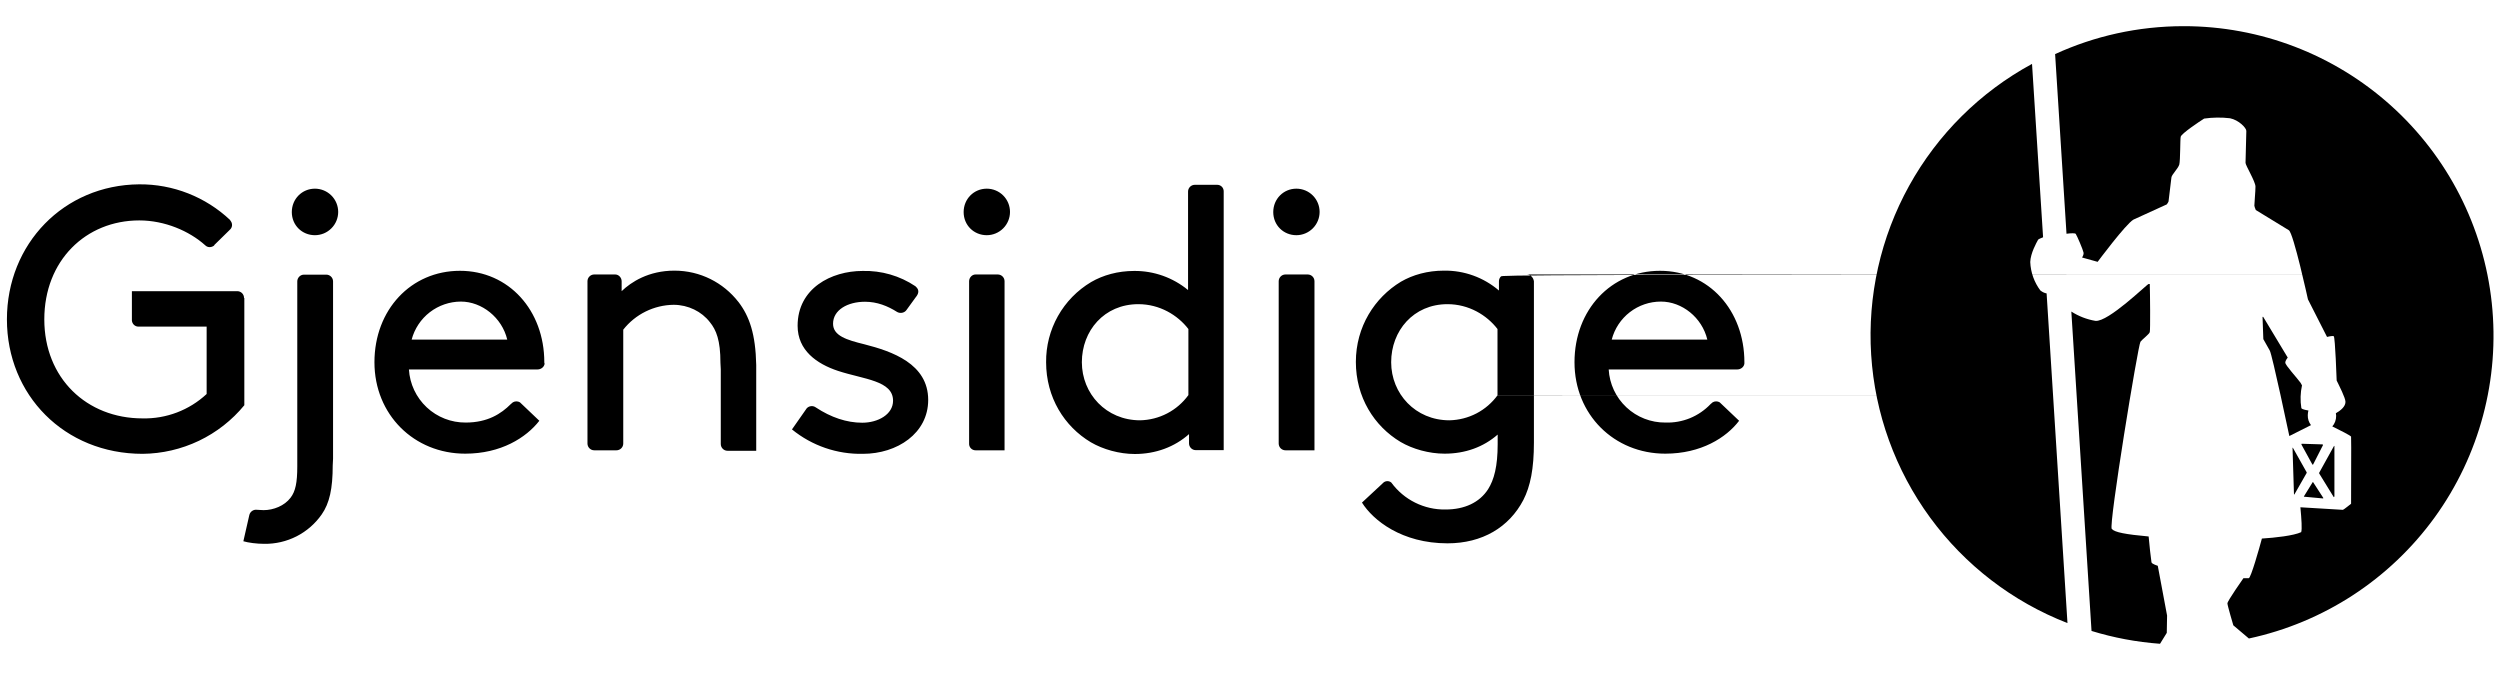 <svg width="90" height="25" viewBox="0 0 90 25" fill="none" xmlns="http://www.w3.org/2000/svg">
<g clip-path="url(#clip0_1398_5674)">
<path d="M83.629 17.95L83.64 17.927L83.27 17.355H83.259L82.941 17.869V17.881L83.629 17.944V17.95ZM82.861 15.975L82.849 15.998L83.247 16.726H83.27L83.629 16.021L83.617 15.998L82.861 15.975ZM82.543 16.113L82.531 16.125L82.583 17.794L82.595 17.805L83.04 17.026V17.003L82.543 16.119V16.113ZM84.039 17.875V16.061L84.027 16.05L83.49 17.02V17.043L84.016 17.898L84.039 17.875ZM81.475 11.407H81.451L81.48 12.209L81.711 12.619C81.798 12.758 82.416 15.697 82.416 15.697L83.195 15.305C83.117 15.202 83.076 15.076 83.08 14.947C83.08 14.883 83.091 14.831 83.103 14.779C83.074 14.768 82.884 14.75 82.849 14.693C82.805 14.42 82.813 14.142 82.872 13.873L82.82 13.78C82.716 13.63 82.26 13.139 82.271 13.053C82.271 12.977 82.358 12.873 82.358 12.873L81.475 11.407ZM77.455 20.254C77.444 20.214 77.363 19.497 77.351 19.313C76.52 19.238 76.127 19.163 76.023 19.041C75.907 18.903 76.97 12.417 77.057 12.302C77.109 12.227 77.374 12.03 77.392 11.955C77.415 11.892 77.403 10.552 77.392 10.223H77.351C77.299 10.223 75.896 11.603 75.434 11.551C75.126 11.499 74.831 11.385 74.568 11.216L75.295 22.714C76.086 22.957 76.906 23.113 77.761 23.176L78.004 22.783L78.015 22.16L77.68 20.369C77.68 20.369 77.478 20.306 77.461 20.254H77.455ZM78.616 0.942C76.959 0.942 75.399 1.3 73.984 1.947L74.394 8.415C74.562 8.392 74.7 8.392 74.724 8.415C74.775 8.49 74.989 8.993 75.007 9.091C75.018 9.143 74.995 9.206 74.954 9.27L75.515 9.426C75.515 9.426 76.52 8.075 76.802 7.907L78.004 7.358C78.029 7.326 78.05 7.291 78.067 7.254L78.171 6.388C78.183 6.284 78.402 6.082 78.454 5.926C78.495 5.77 78.483 4.996 78.506 4.921C78.535 4.806 79.182 4.373 79.349 4.269C79.657 4.225 79.97 4.221 80.279 4.257C80.597 4.321 80.868 4.604 80.868 4.713L80.839 5.863C80.839 5.955 81.197 6.538 81.197 6.717C81.197 6.896 81.157 7.306 81.157 7.405C81.157 7.428 81.18 7.491 81.209 7.561L82.398 8.288C82.566 8.392 83.086 10.777 83.086 10.777L83.773 12.129C83.773 12.129 83.975 12.077 84.016 12.105C84.067 12.146 84.12 13.699 84.12 13.699C84.206 13.878 84.437 14.323 84.437 14.467C84.437 14.635 84.27 14.774 84.091 14.877L84.102 14.97C84.102 15.12 84.05 15.253 83.963 15.351C84.218 15.478 84.639 15.686 84.639 15.721C84.639 15.813 84.651 15.9 84.639 18.135C84.639 18.135 84.368 18.354 84.345 18.354L82.814 18.262C82.855 18.695 82.878 19.053 82.843 19.157C82.578 19.284 81.896 19.359 81.428 19.388C81.336 19.734 81.03 20.814 80.955 20.814H80.764C80.764 20.814 80.187 21.634 80.187 21.721C80.187 21.796 80.4 22.512 80.4 22.512L80.96 22.986C83.652 22.408 86.034 20.854 87.649 18.625C89.263 16.395 89.995 13.647 89.704 10.909C89.413 8.172 88.119 5.639 86.072 3.799C84.025 1.959 81.369 0.941 78.616 0.942ZM73.459 10.465C73.233 10.167 73.104 9.806 73.089 9.432C73.101 9.114 73.309 8.744 73.372 8.629C73.395 8.606 73.459 8.577 73.551 8.542L73.153 2.3C71.289 3.311 69.754 4.835 68.728 6.69C67.702 8.546 67.228 10.657 67.362 12.773C67.496 14.889 68.233 16.923 69.485 18.634C70.737 20.345 72.453 21.663 74.429 22.431L73.678 10.563C73.597 10.548 73.522 10.512 73.459 10.46V10.465Z" fill="black"/>
<path d="M35.523 6.792C35.745 6.792 35.958 6.88 36.115 7.037C36.272 7.194 36.36 7.407 36.36 7.629C36.36 7.851 36.272 8.064 36.115 8.221C35.958 8.378 35.745 8.467 35.523 8.467C35.061 8.467 34.691 8.109 34.691 7.635C34.691 7.161 35.061 6.792 35.523 6.792ZM34.888 10.124C34.888 9.997 34.992 9.881 35.119 9.881H35.921C36.048 9.881 36.164 9.985 36.164 10.124V16.211H35.119C35.087 16.211 35.056 16.205 35.027 16.192C34.999 16.18 34.973 16.162 34.951 16.139C34.929 16.116 34.913 16.09 34.902 16.06C34.891 16.031 34.886 16 34.888 15.968V10.124ZM46.669 6.792C46.891 6.792 47.104 6.88 47.261 7.037C47.418 7.194 47.506 7.407 47.506 7.629C47.506 7.851 47.418 8.064 47.261 8.221C47.104 8.378 46.891 8.467 46.669 8.467C46.207 8.467 45.837 8.109 45.837 7.635C45.837 7.161 46.207 6.792 46.669 6.792ZM46.033 10.124C46.033 9.997 46.137 9.881 46.276 9.881H47.079C47.206 9.881 47.321 9.985 47.321 10.124V16.211H46.276C46.244 16.211 46.212 16.205 46.183 16.192C46.154 16.18 46.127 16.162 46.104 16.14C46.082 16.117 46.064 16.091 46.052 16.061C46.04 16.032 46.033 16 46.033 15.968V10.124ZM43.816 6.653H43.013C42.949 6.653 42.887 6.679 42.842 6.724C42.796 6.77 42.77 6.831 42.77 6.896V10.442C42.225 9.992 41.538 9.748 40.83 9.754C40.241 9.754 39.71 9.905 39.282 10.153C38.783 10.45 38.37 10.873 38.085 11.38C37.8 11.887 37.654 12.459 37.66 13.04C37.66 14.305 38.312 15.35 39.271 15.922C39.704 16.176 40.293 16.344 40.853 16.344C41.604 16.344 42.285 16.09 42.805 15.628V15.963C42.805 16.09 42.909 16.205 43.048 16.205H44.053V6.896C44.054 6.864 44.049 6.833 44.038 6.804C44.028 6.774 44.011 6.748 43.989 6.725C43.968 6.702 43.941 6.684 43.913 6.672C43.884 6.66 43.853 6.653 43.822 6.653H43.816ZM42.782 14.224C42.582 14.499 42.321 14.725 42.019 14.882C41.718 15.039 41.384 15.124 41.044 15.131C39.819 15.131 38.947 14.172 38.947 13.04C38.947 11.909 39.75 10.95 40.98 10.95C41.748 10.95 42.395 11.342 42.782 11.845V14.219V14.224ZM54.962 9.881h34.205C54.141 9.881 54.079 9.907 54.033 9.953C53.988 9.998 53.962 10.06 53.962 10.124V10.459C53.412 9.987 52.707 9.732 51.982 9.743C51.392 9.743 50.861 9.893 50.434 10.141C49.487 10.713 48.811 11.764 48.811 13.029C48.811 14.294 49.464 15.339 50.422 15.911C50.855 16.165 51.444 16.332 52.005 16.332C52.755 16.332 53.408 16.09 53.916 15.645V15.991C53.916 16.783 53.789 17.268 53.57 17.614C53.264 18.088 52.727 18.342 52.039 18.342C51.66 18.349 51.285 18.264 50.945 18.095C50.605 17.927 50.311 17.678 50.087 17.372C50.046 17.337 49.992 17.319 49.938 17.321C49.883 17.323 49.832 17.345 49.793 17.383L49.77 17.406L49.031 18.093C49.429 18.729 50.463 19.56 52.109 19.56C53.362 19.56 54.326 18.983 54.84 18.001C55.094 17.505 55.221 16.875 55.221 15.934V10.124C55.198 9.985 55.094 9.881 54.967 9.881h34.962ZM53.916 14.224C53.716 14.499 53.455 14.725 53.154 14.882C52.852 15.039 52.518 15.124 52.178 15.131C50.954 15.131 50.082 14.172 50.082 13.04C50.082 11.909 50.884 10.95 52.109 10.95C52.877 10.95 53.523 11.342 53.91 11.845V14.219h33.922L53.916 14.224ZM19.595 13.04C19.595 11.175 18.319 9.749 16.558 9.749C14.796 9.749 13.48 11.152 13.48 13.04C13.48 14.929 14.906 16.332 16.748 16.332C18.036 16.332 18.943 15.755 19.416 15.148L18.718 14.484C18.679 14.461 18.635 14.449 18.59 14.449C18.546 14.449 18.502 14.461 18.463 14.484L18.388 14.548C18.042 14.894 17.557 15.212 16.766 15.212C16.245 15.216 15.742 15.02 15.362 14.664C14.982 14.308 14.752 13.82 14.721 13.3H19.353C19.48 13.3 19.595 13.208 19.607 13.087C19.595 13.087 19.595 13.046 19.595 13.035V13.04ZM14.819 12.226C14.923 11.834 15.152 11.488 15.473 11.24C15.794 10.993 16.187 10.858 16.592 10.857C17.343 10.857 18.071 11.429 18.261 12.226H14.825H14.819ZM62.798 13.04C62.798 11.175 61.522 9.749 59.761 9.749C57.999 9.749 56.682 11.152 56.682 13.04C56.682 14.929 58.109 16.332 59.951 16.332C61.239 16.332 62.146 15.755 62.608 15.148L61.909 14.484C61.87 14.461 61.827 14.449 61.782 14.449C61.737 14.449 61.693 14.461 61.655 14.484L61.58 14.548C61.371 14.767 61.119 14.939 60.84 15.054C60.56 15.168 60.259 15.222 59.957 15.212C59.436 15.217 58.932 15.021 58.552 14.665C58.171 14.309 57.942 13.821 57.913 13.3H62.544C62.671 13.3 62.787 13.208 62.798 13.087V13.035V13.04ZM58.022 12.226C58.124 11.833 58.353 11.486 58.674 11.238C58.995 10.99 59.39 10.856 59.795 10.857C60.552 10.857 61.274 11.429 61.464 12.226h38.028h38.022ZM11.337 6.792C11.447 6.792 11.556 6.814 11.658 6.856C11.759 6.898 11.851 6.959 11.929 7.037C12.007 7.115 12.069 7.207 12.111 7.309C12.153 7.41 12.175 7.519 12.175 7.629C12.175 7.739 12.153 7.848 12.111 7.95C12.069 8.051 12.007 8.144 11.929 8.221C11.851 8.299 11.759 8.361 11.658 8.403C11.556 8.445 11.447 8.467 11.337 8.467C10.875 8.467 10.505 8.109 10.505 7.635C10.505 7.161 10.875 6.792 11.337 6.792ZM11.978 16.748C11.978 17.591 11.863 18.117 11.58 18.521C11.348 18.853 11.038 19.123 10.678 19.307C10.317 19.491 9.917 19.584 9.512 19.578C9.241 19.578 8.935 19.537 8.761 19.485L8.975 18.544C8.989 18.482 9.026 18.428 9.079 18.392C9.131 18.357 9.196 18.343 9.258 18.353L9.489 18.365C9.847 18.365 10.24 18.209 10.459 17.92C10.638 17.689 10.702 17.372 10.702 16.794V10.13C10.702 10.003 10.806 9.887 10.944 9.887H11.747C11.874 9.887 11.99 9.991 11.99 10.13V16.511L11.978 16.754V16.748ZM26.577 10.863C26.04 10.176 25.209 9.743 24.279 9.743C23.349 9.743 22.72 10.153 22.379 10.482V10.124C22.379 9.997 22.275 9.881 22.148 9.881H21.391C21.327 9.881 21.265 9.907 21.22 9.953C21.174 9.998 21.149 10.06 21.149 10.124V15.968C21.149 16.095 21.253 16.211 21.391 16.211H22.194C22.321 16.211 22.437 16.107 22.437 15.968V11.868C22.653 11.593 22.928 11.37 23.242 11.215C23.556 11.06 23.9 10.977 24.25 10.973C24.776 10.973 25.261 11.216 25.555 11.597C25.786 11.88 25.936 12.249 25.936 13.063L25.948 13.294V15.986C25.948 16.113 26.052 16.228 26.19 16.228H27.224V13.139C27.201 12.03 26.982 11.389 26.583 10.869L26.577 10.863ZM28.512 15.46C29.232 16.047 30.137 16.358 31.064 16.338C32.3 16.338 33.415 15.599 33.415 14.398C33.415 13.092 32.11 12.648 31.116 12.394C30.481 12.238 29.99 12.088 29.99 11.654C29.99 11.158 30.516 10.863 31.14 10.863C31.573 10.863 31.954 11.013 32.3 11.233C32.416 11.296 32.566 11.262 32.635 11.158L32.97 10.696L32.993 10.667C33.086 10.54 33.08 10.424 32.982 10.332L32.953 10.303C32.392 9.927 31.728 9.736 31.053 9.754C29.927 9.754 28.714 10.378 28.714 11.729C28.714 12.613 29.401 13.098 30.169 13.352C31.099 13.658 32.15 13.699 32.15 14.426C32.15 14.923 31.602 15.218 31.041 15.218C30.481 15.218 29.915 15.027 29.372 14.669C29.324 14.633 29.263 14.615 29.202 14.621C29.142 14.626 29.085 14.653 29.043 14.698L28.506 15.466L28.512 15.46ZM8.785 10.725C8.785 10.66 8.759 10.599 8.714 10.553C8.668 10.508 8.606 10.482 8.542 10.482H4.748V11.539C4.759 11.666 4.863 11.758 4.979 11.758H7.439V14.184C6.813 14.767 5.984 15.082 5.129 15.062C3.125 15.062 1.595 13.618 1.595 11.498C1.595 9.379 3.09 7.935 5.014 7.935C5.932 7.935 6.815 8.316 7.387 8.83C7.474 8.917 7.606 8.917 7.705 8.842C7.716 8.842 7.716 8.83 7.716 8.83H7.705L8.276 8.27C8.276 8.27 8.276 8.259 8.288 8.259C8.326 8.22 8.349 8.169 8.353 8.116C8.357 8.062 8.342 8.008 8.311 7.964L8.288 7.935V7.924C7.402 7.087 6.226 6.625 5.008 6.636C2.299 6.659 0.249 8.778 0.249 11.498C0.249 14.219 2.317 16.338 5.135 16.338C5.836 16.331 6.527 16.171 7.16 15.869C7.792 15.567 8.351 15.13 8.796 14.588V10.73L8.785 10.725Z" fill="black"/>
</g>
<defs>
<clipPath id="clip0_1398_5674">
<rect width="90" height="24" fill="white" transform="translate(0 0.516)"/>
</clipPath>
</defs>
</svg>
